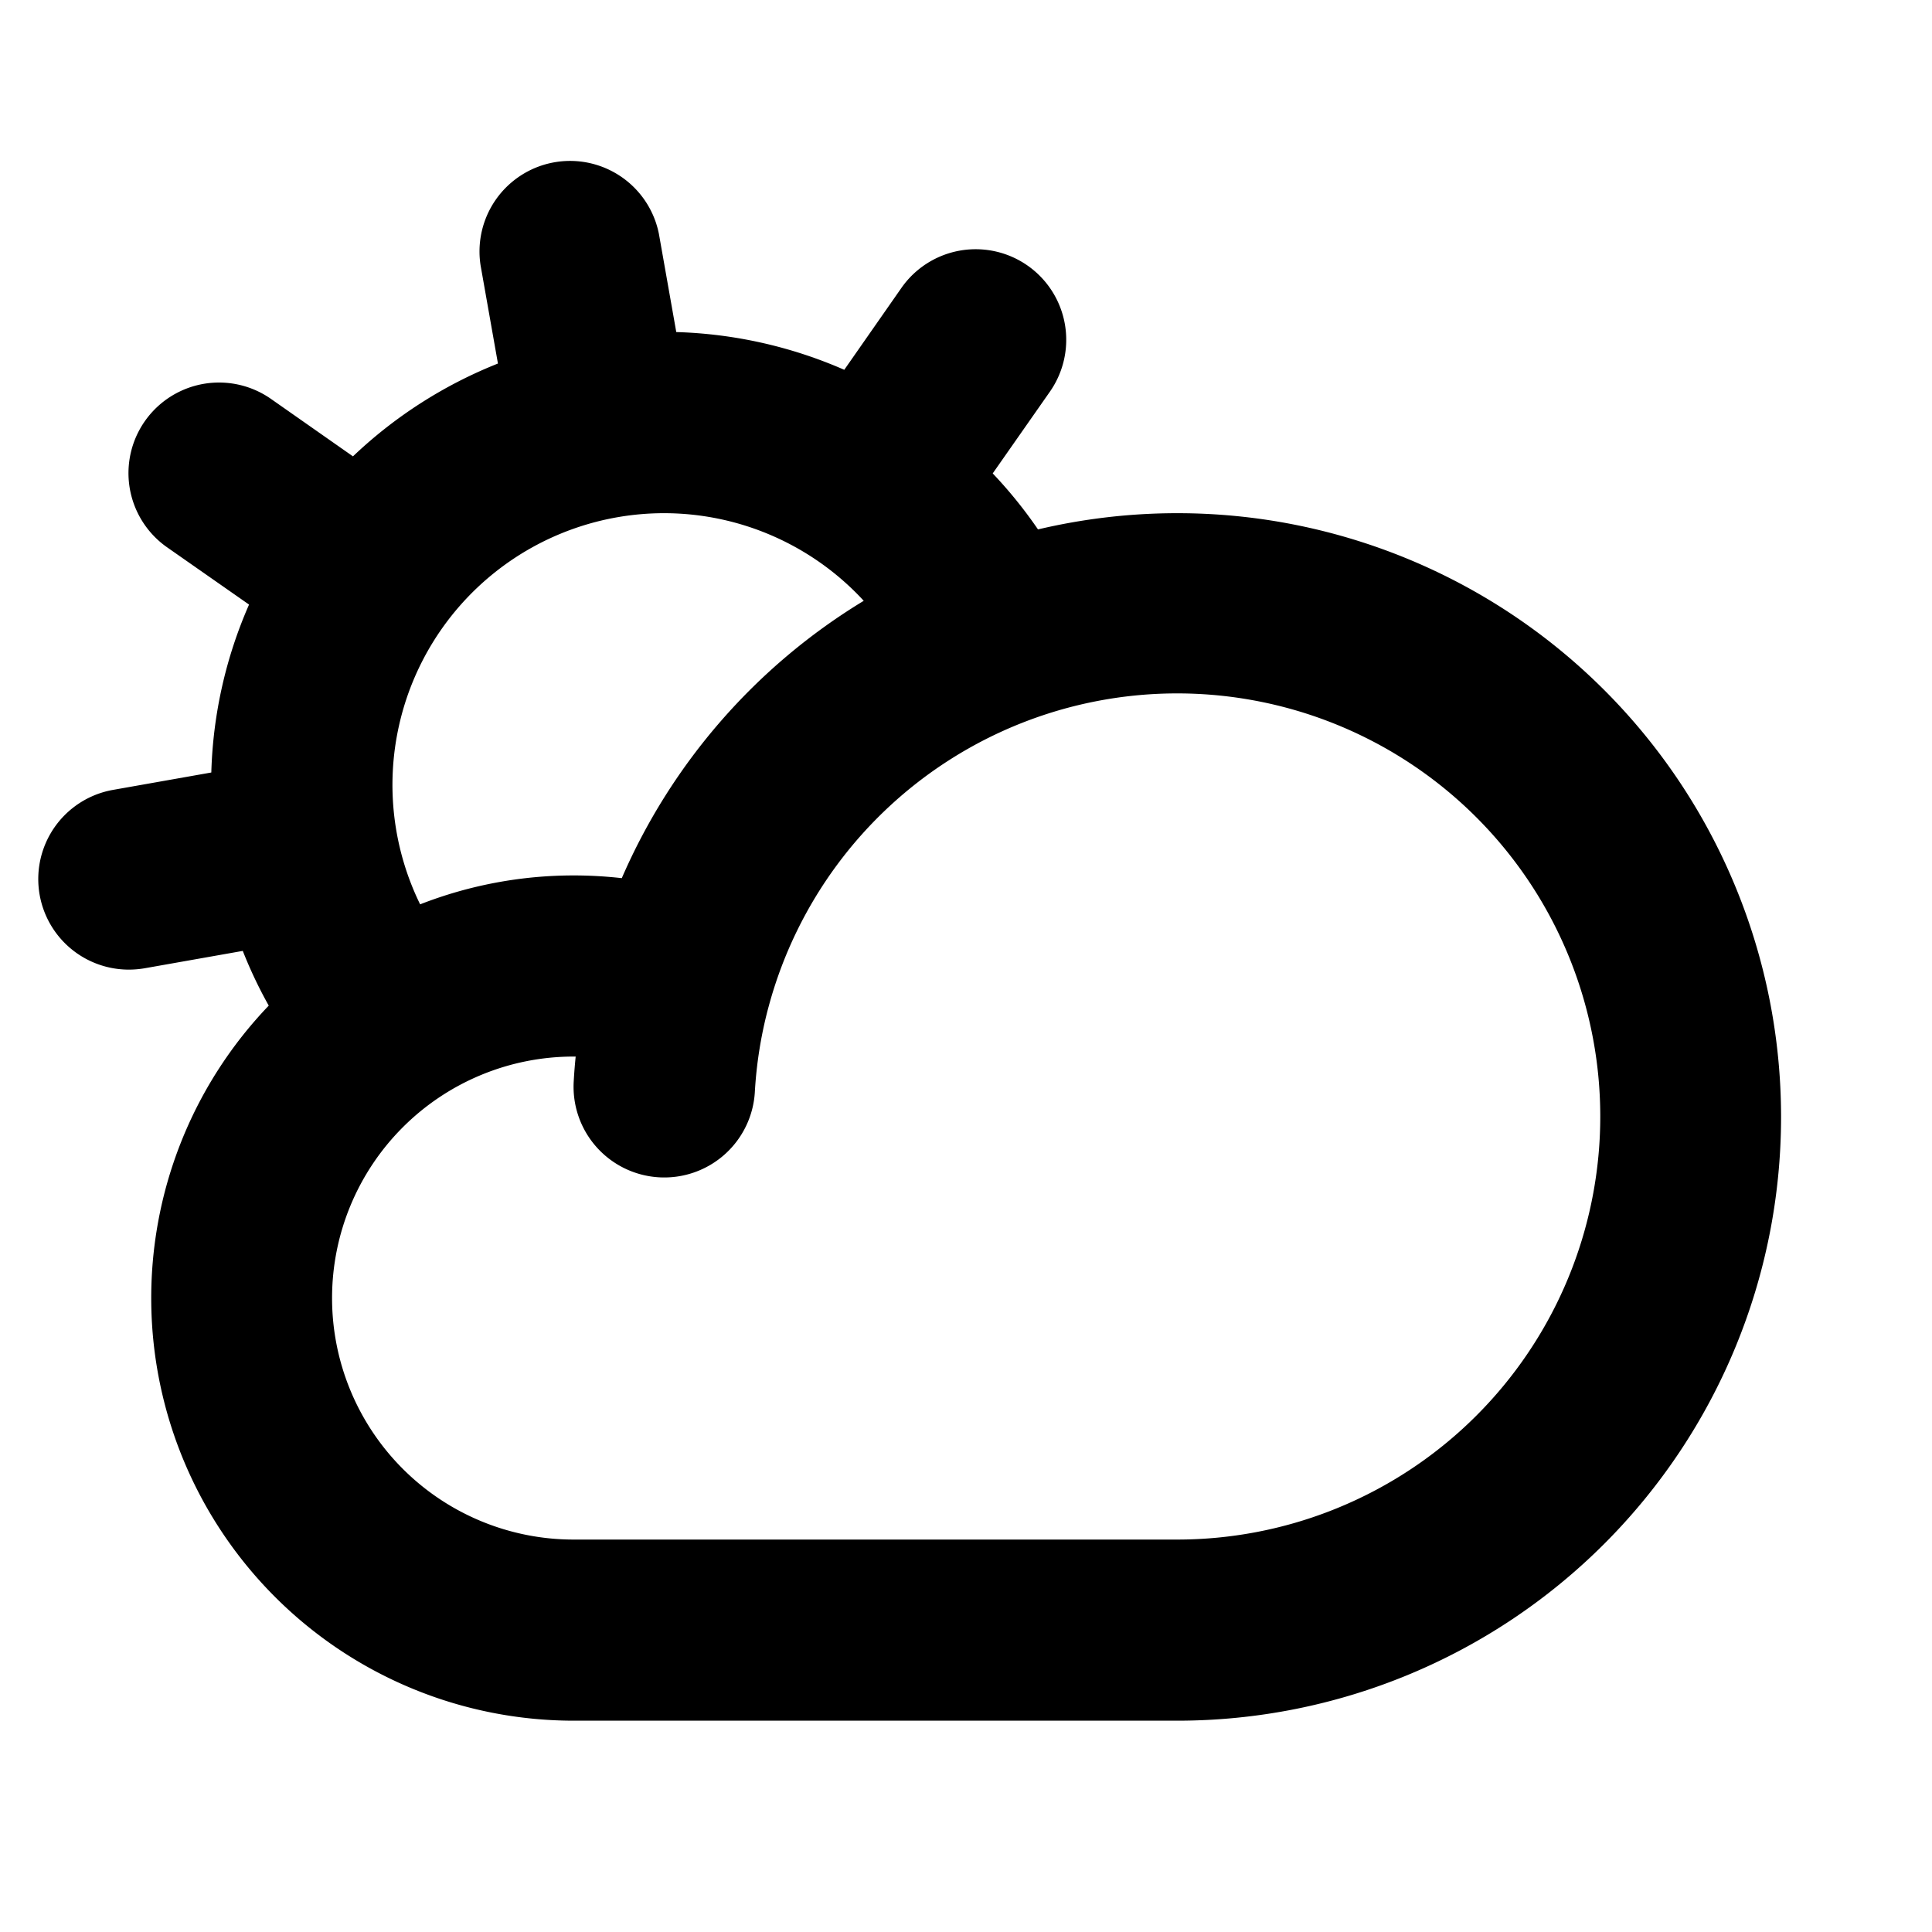 <svg xmlns="http://www.w3.org/2000/svg" viewBox="0 0 256 256" fill="currentColor"><path d="M156,68a80.39,80.39,0,0,0-18.46,2.15,59.87,59.87,0,0,0-6-7.42l7.57-10.82a12,12,0,0,0-19.66-13.77L111.87,49A59.85,59.85,0,0,0,89.61,44l-2.3-13a12,12,0,0,0-23.63,4.17l2.3,13A60,60,0,0,0,46.77,60.47L35.91,52.86A12,12,0,0,0,22.14,72.52L33,80.11A59.45,59.45,0,0,0,28,102.36l-13,2.3a12,12,0,0,0,2.07,23.82,12.59,12.59,0,0,0,2.1-.18l13-2.3a59.29,59.29,0,0,0,3.44,7.25A56,56,0,0,0,76,228h80a80,80,0,0,0,0-160ZM88,68a36,36,0,0,1,26.45,11.61,80.37,80.37,0,0,0-32.06,36.75A56.5,56.5,0,0,0,76,116a55.84,55.84,0,0,0-20.33,3.83A36,36,0,0,1,88,68Zm68,136H76a32,32,0,0,1,0-64h.28c-.11,1.1-.2,2.2-.26,3.3a12,12,0,0,0,24,1.4,55.78,55.78,0,0,1,1.74-11l.15-.55A56.06,56.06,0,1,1,156,204Z"/></svg>